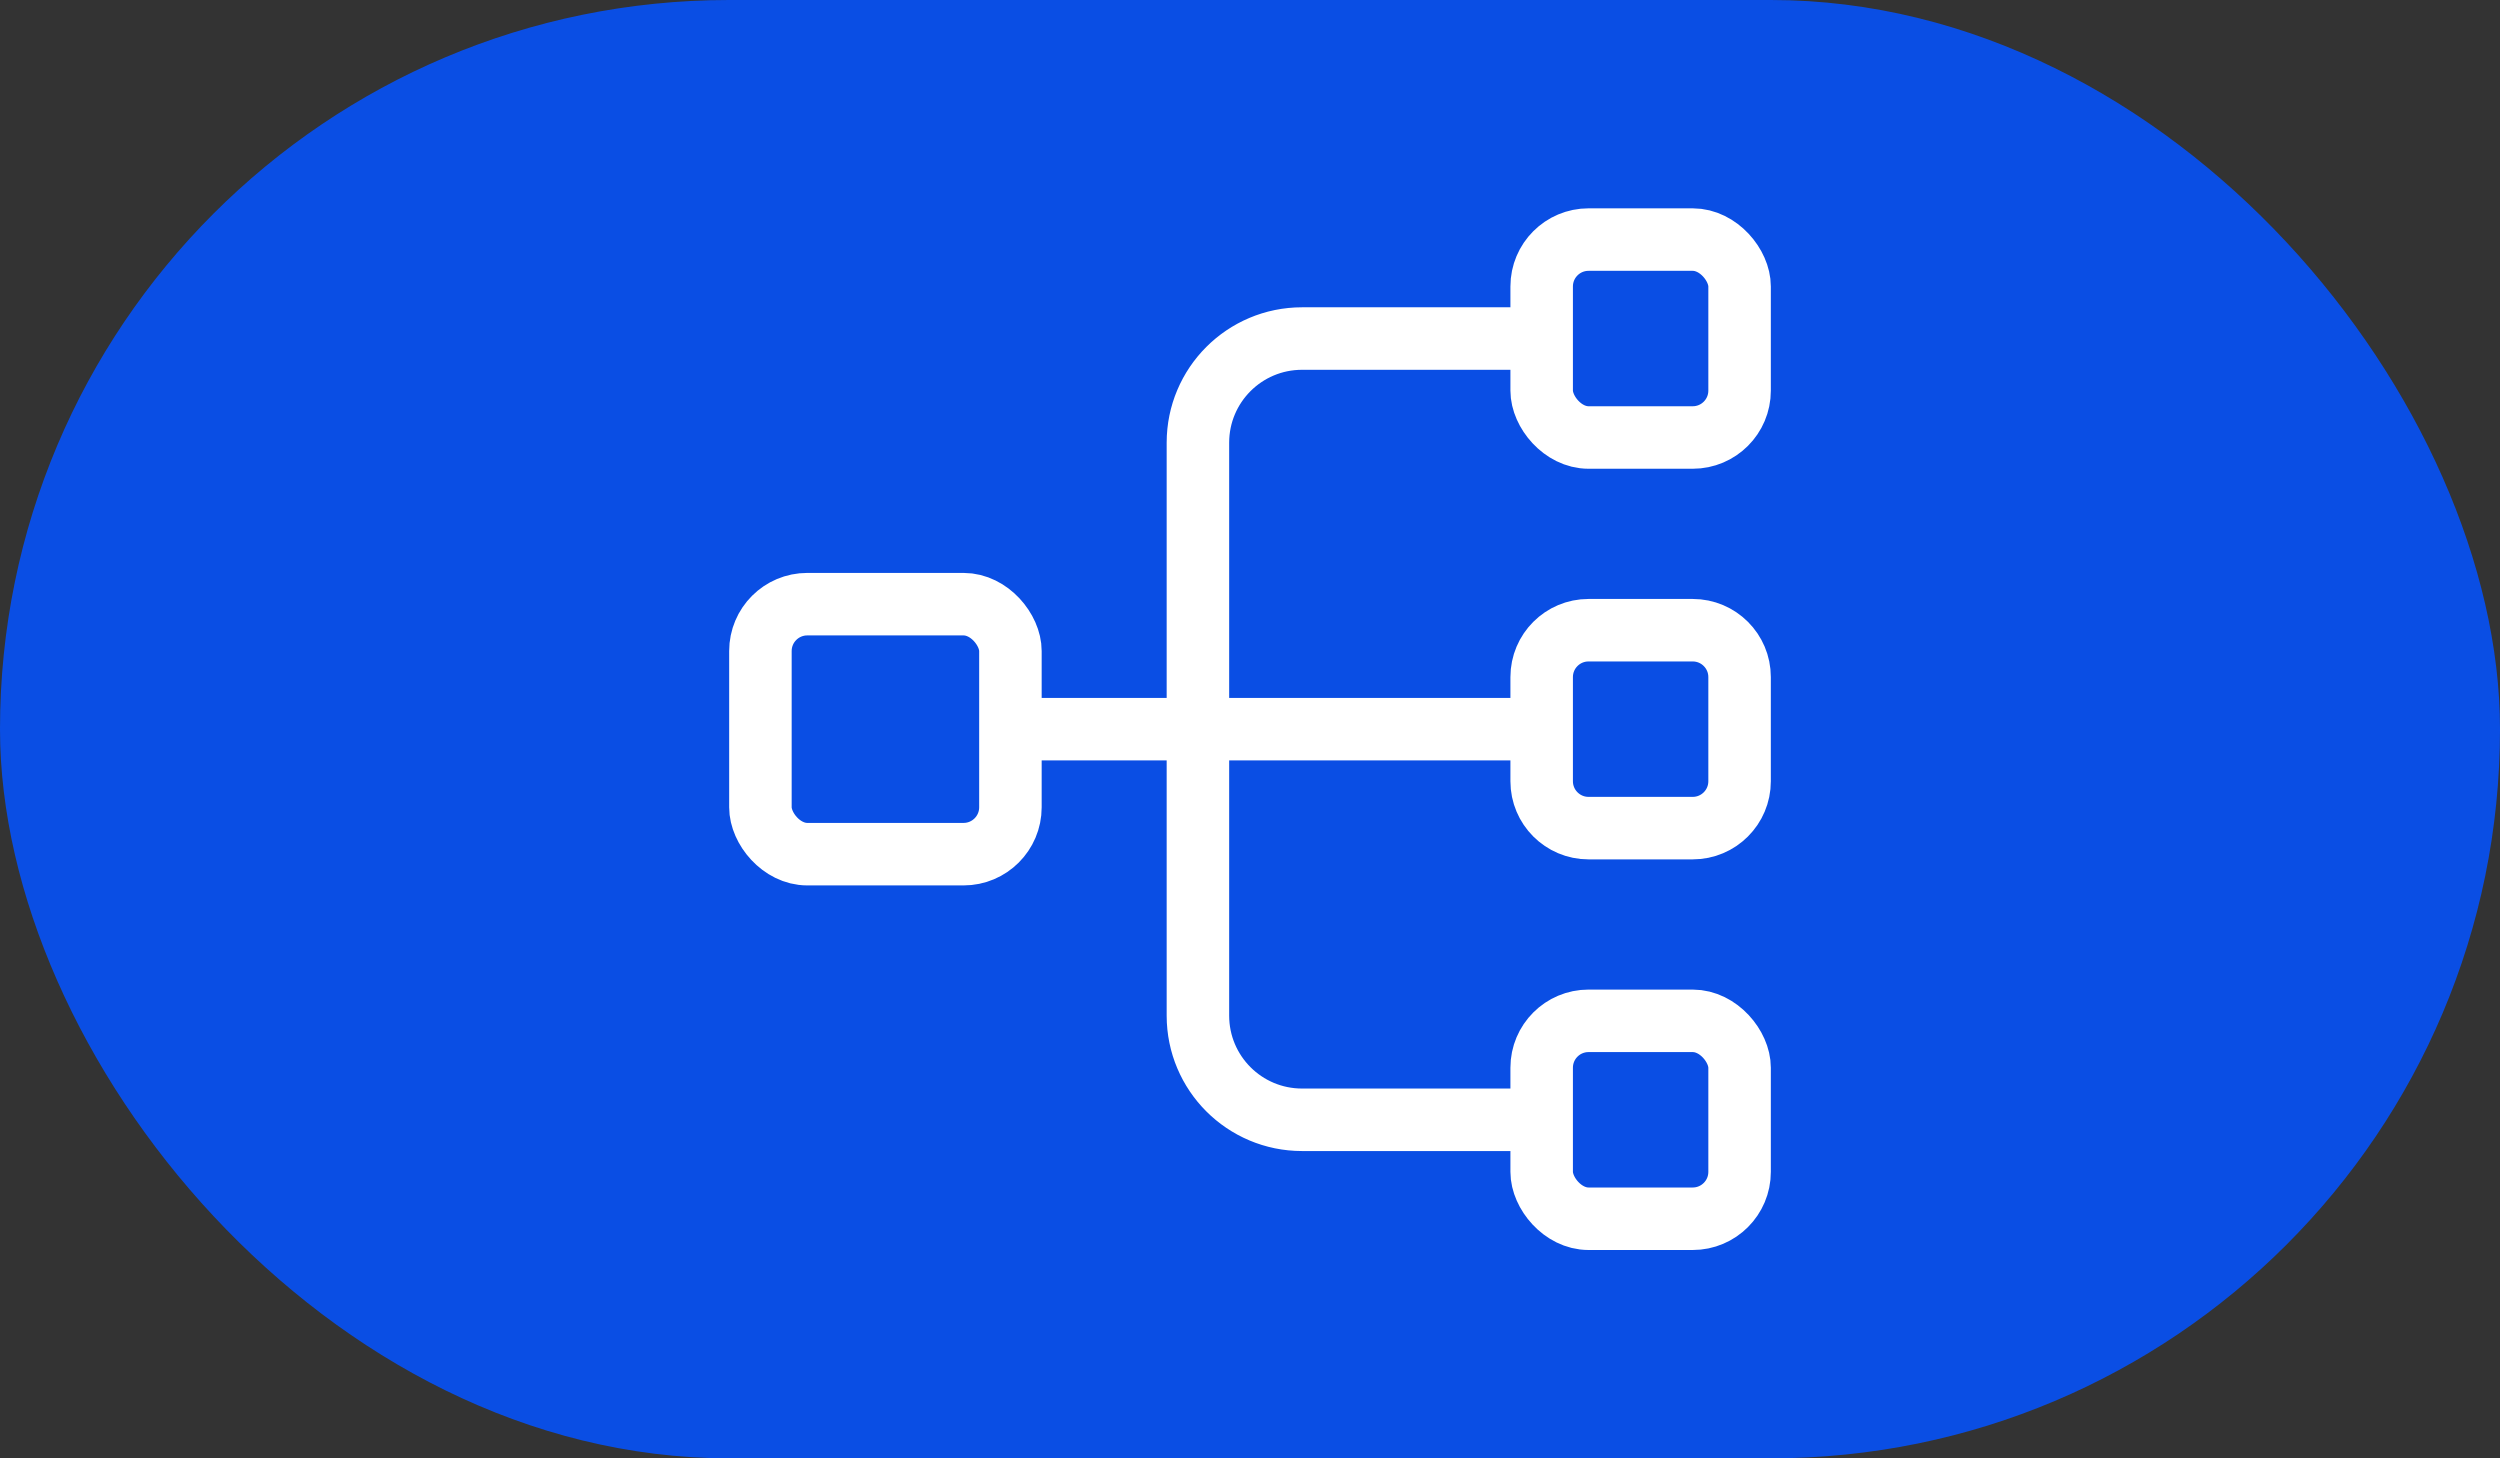 <svg width="48" height="28" viewBox="0 0 48 28" fill="none" xmlns="http://www.w3.org/2000/svg">
<rect x="0" y="0" width="48" height="28" fill="#333333" stroke="none"/>
<rect width="48" height="28" rx="14" fill="#0A4EE4"/>
<rect x="14.6" y="11.6" width="4.8" height="4.8" rx="0.9" stroke="white" stroke-width="1.2"/>
<rect x="29.6" y="4.6" width="3.8" height="3.8" rx="0.9" stroke="white" stroke-width="1.2"/>
<rect x="29.6" y="19.6" width="3.8" height="3.8" rx="0.9" stroke="white" stroke-width="1.2"/>
<path d="M29.6 13C29.6 12.503 30.003 12.1 30.5 12.1H32.5C32.997 12.1 33.4 12.503 33.4 13V15C33.4 15.497 32.997 15.9 32.5 15.9H30.5C30.003 15.9 29.6 15.497 29.6 15V13Z" stroke="white" stroke-width="1.2"/>
<path d="M19.5 14H29" stroke="white" stroke-width="1.2" stroke-linecap="round"/>
<path d="M29 6.5H25C23.895 6.5 23 7.395 23 8.5L23 19.5C23 20.605 23.895 21.5 25 21.5H29" stroke="white" stroke-width="1.2" stroke-linecap="round"/>
</svg>
